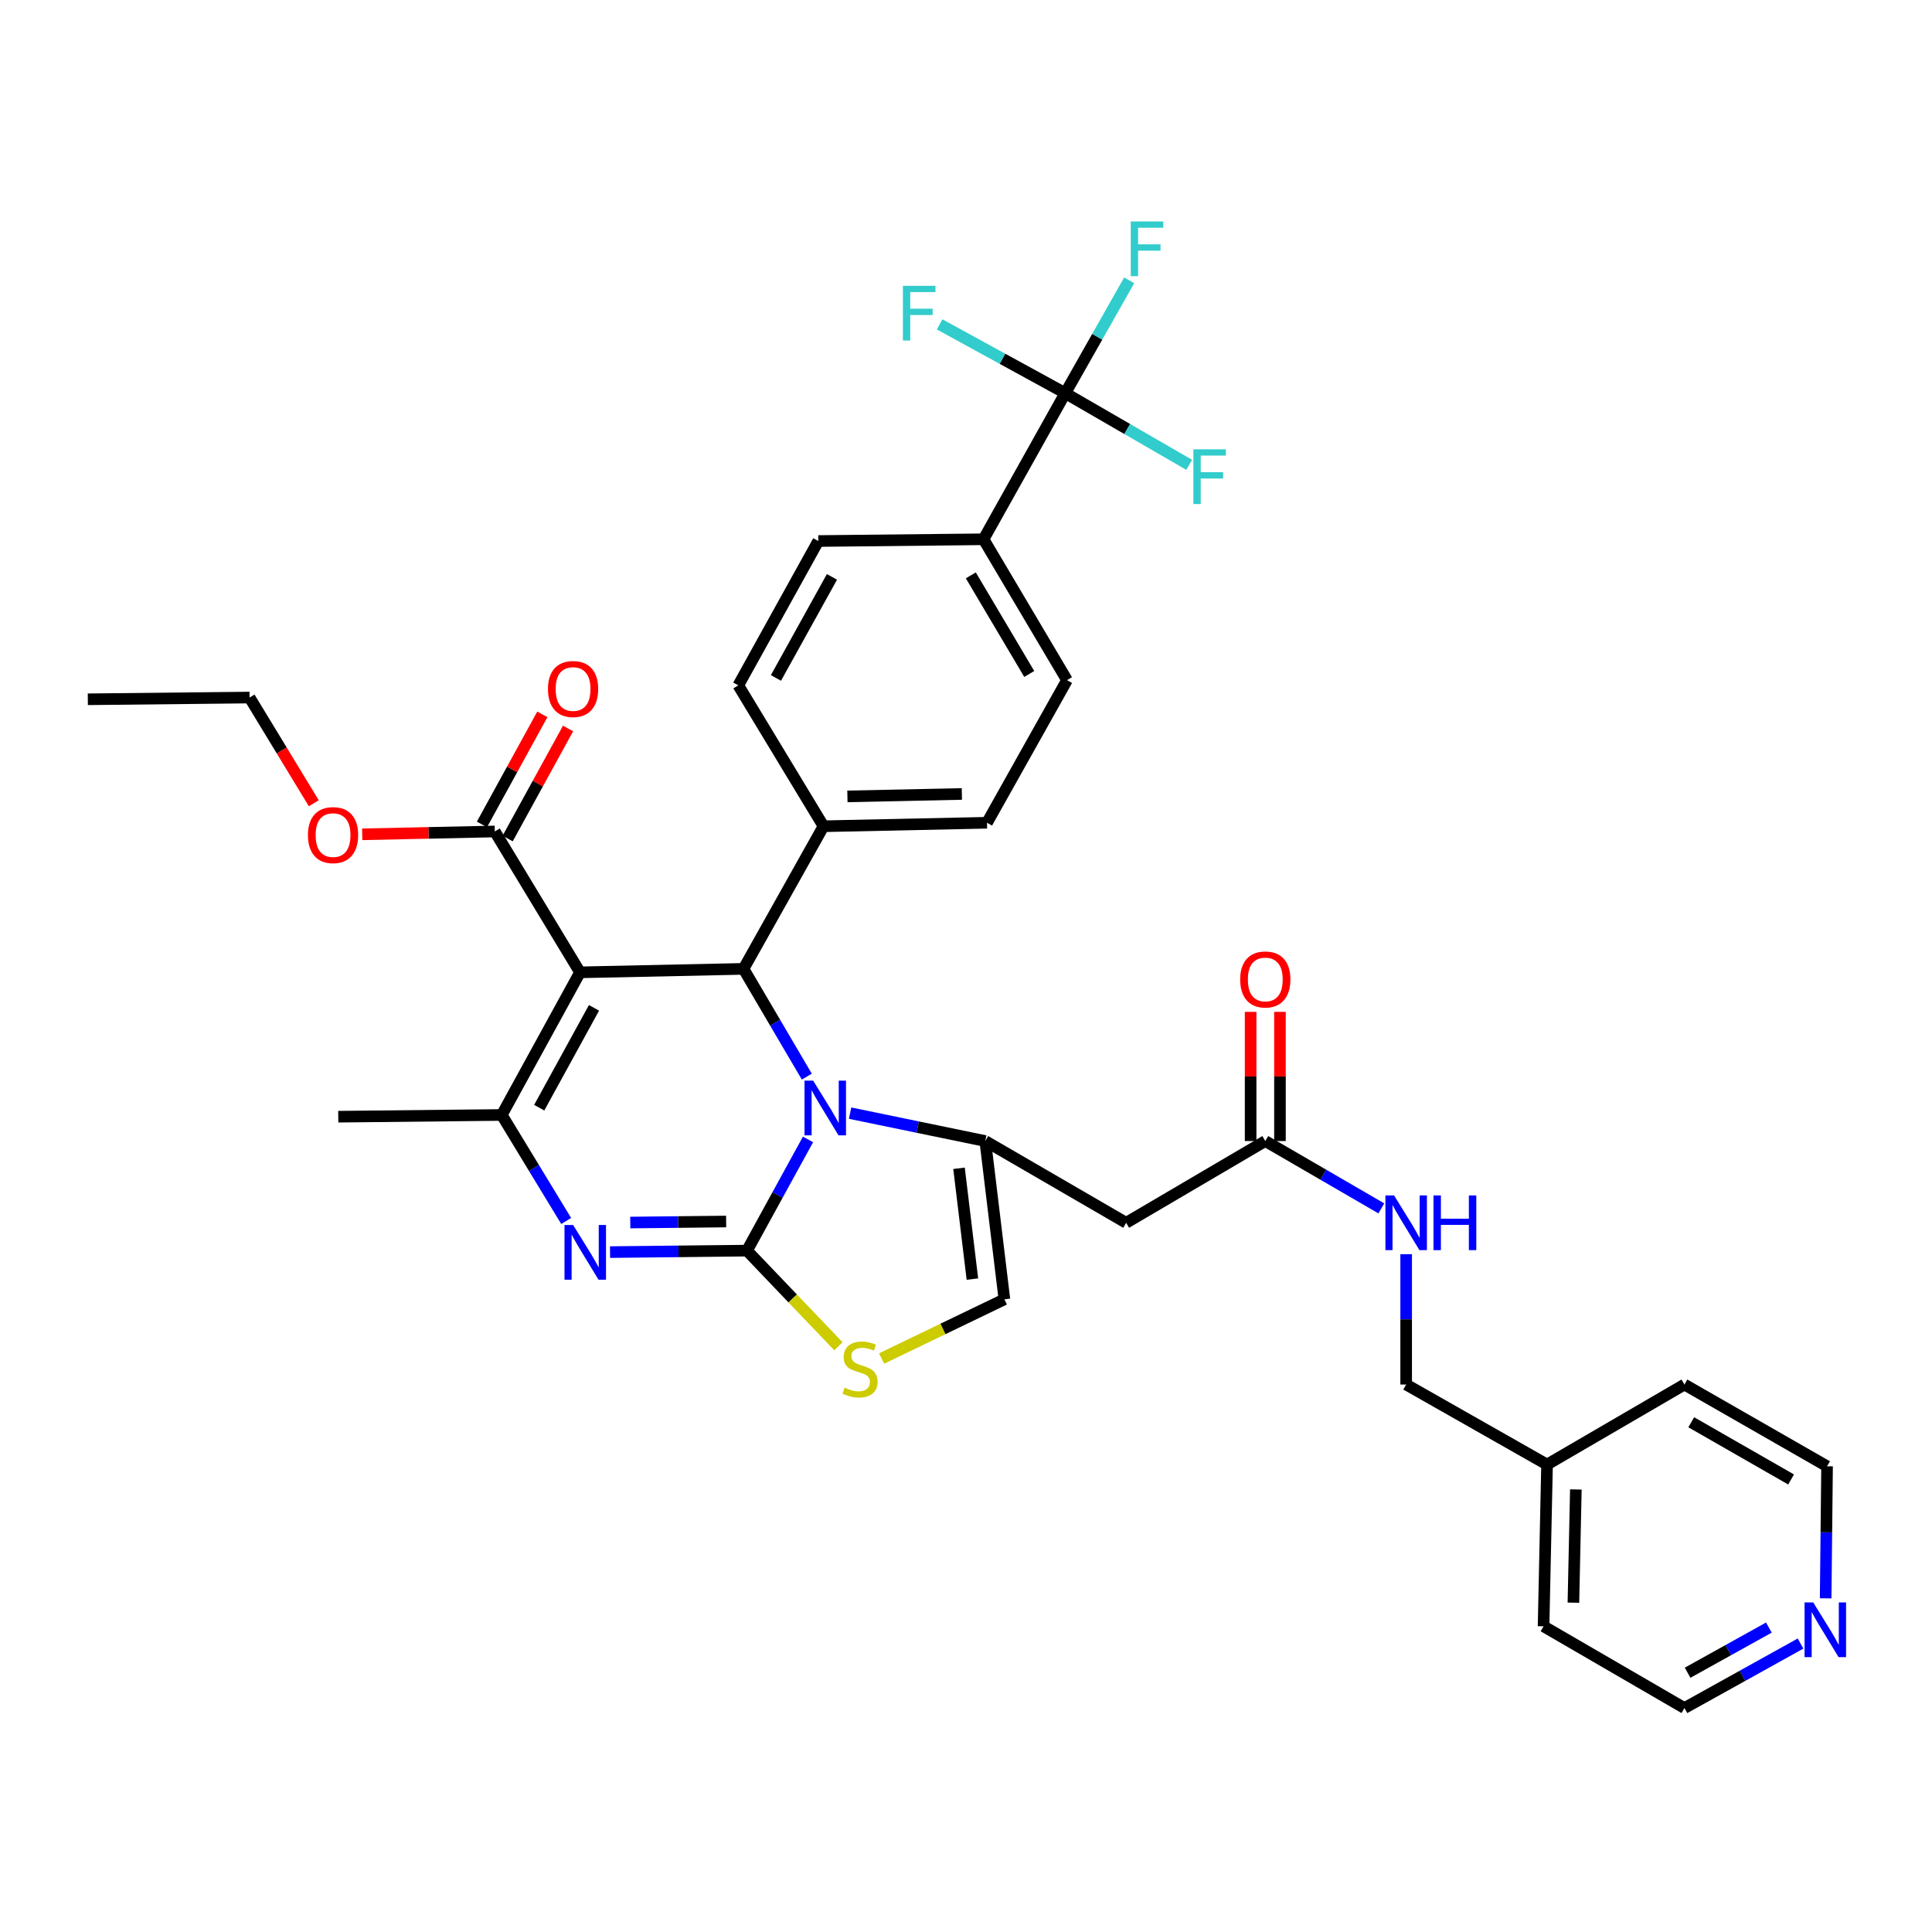<?xml version='1.0' encoding='iso-8859-1'?>
<svg version='1.1' baseProfile='full'
              xmlns='http://www.w3.org/2000/svg'
                      xmlns:rdkit='http://www.rdkit.org/xml'
                      xmlns:xlink='http://www.w3.org/1999/xlink'
                  xml:space='preserve'
width='1000px' height='1000px' viewBox='0 0 1000 1000'>
<!-- END OF HEADER -->
<rect style='opacity:1.0;fill:#FFFFFF;stroke:none' width='1000' height='1000' x='0' y='0'> </rect>
<path class='bond-0' d='M 931.957,850.695 L 901.909,867.389' style='fill:none;fill-rule:evenodd;stroke:#0000FF;stroke-width:6px;stroke-linecap:butt;stroke-linejoin:miter;stroke-opacity:1' />
<path class='bond-0' d='M 901.909,867.389 L 871.86,884.084' style='fill:none;fill-rule:evenodd;stroke:#000000;stroke-width:6px;stroke-linecap:butt;stroke-linejoin:miter;stroke-opacity:1' />
<path class='bond-0' d='M 915.569,842.43 L 894.534,854.116' style='fill:none;fill-rule:evenodd;stroke:#0000FF;stroke-width:6px;stroke-linecap:butt;stroke-linejoin:miter;stroke-opacity:1' />
<path class='bond-0' d='M 894.534,854.116 L 873.5,865.803' style='fill:none;fill-rule:evenodd;stroke:#000000;stroke-width:6px;stroke-linecap:butt;stroke-linejoin:miter;stroke-opacity:1' />
<path class='bond-1' d='M 944.956,827.293 L 945.321,793.12' style='fill:none;fill-rule:evenodd;stroke:#0000FF;stroke-width:6px;stroke-linecap:butt;stroke-linejoin:miter;stroke-opacity:1' />
<path class='bond-1' d='M 945.321,793.12 L 945.685,758.946' style='fill:none;fill-rule:evenodd;stroke:#000000;stroke-width:6px;stroke-linecap:butt;stroke-linejoin:miter;stroke-opacity:1' />
<path class='bond-2' d='M 654.913,590.603 L 684.946,608.031' style='fill:none;fill-rule:evenodd;stroke:#000000;stroke-width:6px;stroke-linecap:butt;stroke-linejoin:miter;stroke-opacity:1' />
<path class='bond-2' d='M 684.946,608.031 L 714.98,625.459' style='fill:none;fill-rule:evenodd;stroke:#0000FF;stroke-width:6px;stroke-linecap:butt;stroke-linejoin:miter;stroke-opacity:1' />
<path class='bond-3' d='M 662.504,590.603 L 662.504,557.169' style='fill:none;fill-rule:evenodd;stroke:#000000;stroke-width:6px;stroke-linecap:butt;stroke-linejoin:miter;stroke-opacity:1' />
<path class='bond-3' d='M 662.504,557.169 L 662.504,523.736' style='fill:none;fill-rule:evenodd;stroke:#FF0000;stroke-width:6px;stroke-linecap:butt;stroke-linejoin:miter;stroke-opacity:1' />
<path class='bond-3' d='M 647.321,590.603 L 647.321,557.169' style='fill:none;fill-rule:evenodd;stroke:#000000;stroke-width:6px;stroke-linecap:butt;stroke-linejoin:miter;stroke-opacity:1' />
<path class='bond-3' d='M 647.321,557.169 L 647.321,523.736' style='fill:none;fill-rule:evenodd;stroke:#FF0000;stroke-width:6px;stroke-linecap:butt;stroke-linejoin:miter;stroke-opacity:1' />
<path class='bond-4' d='M 654.913,590.603 L 582.892,632.914' style='fill:none;fill-rule:evenodd;stroke:#000000;stroke-width:6px;stroke-linecap:butt;stroke-linejoin:miter;stroke-opacity:1' />
<path class='bond-5' d='M 727.827,649.167 L 727.827,682.901' style='fill:none;fill-rule:evenodd;stroke:#0000FF;stroke-width:6px;stroke-linecap:butt;stroke-linejoin:miter;stroke-opacity:1' />
<path class='bond-5' d='M 727.827,682.901 L 727.827,716.635' style='fill:none;fill-rule:evenodd;stroke:#000000;stroke-width:6px;stroke-linecap:butt;stroke-linejoin:miter;stroke-opacity:1' />
<path class='bond-6' d='M 800.75,758.052 L 871.86,716.635' style='fill:none;fill-rule:evenodd;stroke:#000000;stroke-width:6px;stroke-linecap:butt;stroke-linejoin:miter;stroke-opacity:1' />
<path class='bond-7' d='M 800.75,758.052 L 727.827,716.635' style='fill:none;fill-rule:evenodd;stroke:#000000;stroke-width:6px;stroke-linecap:butt;stroke-linejoin:miter;stroke-opacity:1' />
<path class='bond-8' d='M 800.75,758.052 L 798.945,841.772' style='fill:none;fill-rule:evenodd;stroke:#000000;stroke-width:6px;stroke-linecap:butt;stroke-linejoin:miter;stroke-opacity:1' />
<path class='bond-8' d='M 815.659,770.937 L 814.396,829.541' style='fill:none;fill-rule:evenodd;stroke:#000000;stroke-width:6px;stroke-linecap:butt;stroke-linejoin:miter;stroke-opacity:1' />
<path class='bond-9' d='M 315.758,648.086 L 351.202,647.704' style='fill:none;fill-rule:evenodd;stroke:#0000FF;stroke-width:6px;stroke-linecap:butt;stroke-linejoin:miter;stroke-opacity:1' />
<path class='bond-9' d='M 351.202,647.704 L 386.645,647.322' style='fill:none;fill-rule:evenodd;stroke:#000000;stroke-width:6px;stroke-linecap:butt;stroke-linejoin:miter;stroke-opacity:1' />
<path class='bond-9' d='M 326.227,632.789 L 351.038,632.521' style='fill:none;fill-rule:evenodd;stroke:#0000FF;stroke-width:6px;stroke-linecap:butt;stroke-linejoin:miter;stroke-opacity:1' />
<path class='bond-9' d='M 351.038,632.521 L 375.848,632.254' style='fill:none;fill-rule:evenodd;stroke:#000000;stroke-width:6px;stroke-linecap:butt;stroke-linejoin:miter;stroke-opacity:1' />
<path class='bond-10' d='M 293.057,631.984 L 276.384,604.545' style='fill:none;fill-rule:evenodd;stroke:#0000FF;stroke-width:6px;stroke-linecap:butt;stroke-linejoin:miter;stroke-opacity:1' />
<path class='bond-10' d='M 276.384,604.545 L 259.711,577.107' style='fill:none;fill-rule:evenodd;stroke:#000000;stroke-width:6px;stroke-linecap:butt;stroke-linejoin:miter;stroke-opacity:1' />
<path class='bond-11' d='M 384.84,501.484 L 401.223,529.37' style='fill:none;fill-rule:evenodd;stroke:#000000;stroke-width:6px;stroke-linecap:butt;stroke-linejoin:miter;stroke-opacity:1' />
<path class='bond-11' d='M 401.223,529.37 L 417.606,557.256' style='fill:none;fill-rule:evenodd;stroke:#0000FF;stroke-width:6px;stroke-linecap:butt;stroke-linejoin:miter;stroke-opacity:1' />
<path class='bond-12' d='M 384.84,501.484 L 300.217,503.281' style='fill:none;fill-rule:evenodd;stroke:#000000;stroke-width:6px;stroke-linecap:butt;stroke-linejoin:miter;stroke-opacity:1' />
<path class='bond-13' d='M 384.84,501.484 L 426.249,427.667' style='fill:none;fill-rule:evenodd;stroke:#000000;stroke-width:6px;stroke-linecap:butt;stroke-linejoin:miter;stroke-opacity:1' />
<path class='bond-14' d='M 300.217,503.281 L 256.109,430.366' style='fill:none;fill-rule:evenodd;stroke:#000000;stroke-width:6px;stroke-linecap:butt;stroke-linejoin:miter;stroke-opacity:1' />
<path class='bond-15' d='M 300.217,503.281 L 259.711,577.107' style='fill:none;fill-rule:evenodd;stroke:#000000;stroke-width:6px;stroke-linecap:butt;stroke-linejoin:miter;stroke-opacity:1' />
<path class='bond-15' d='M 307.453,521.658 L 279.098,573.336' style='fill:none;fill-rule:evenodd;stroke:#000000;stroke-width:6px;stroke-linecap:butt;stroke-linejoin:miter;stroke-opacity:1' />
<path class='bond-16' d='M 259.711,577.107 L 175.088,578.001' style='fill:none;fill-rule:evenodd;stroke:#000000;stroke-width:6px;stroke-linecap:butt;stroke-linejoin:miter;stroke-opacity:1' />
<path class='bond-17' d='M 418.226,589.77 L 402.436,618.546' style='fill:none;fill-rule:evenodd;stroke:#0000FF;stroke-width:6px;stroke-linecap:butt;stroke-linejoin:miter;stroke-opacity:1' />
<path class='bond-17' d='M 402.436,618.546 L 386.645,647.322' style='fill:none;fill-rule:evenodd;stroke:#000000;stroke-width:6px;stroke-linecap:butt;stroke-linejoin:miter;stroke-opacity:1' />
<path class='bond-18' d='M 440.006,576.158 L 474.992,583.381' style='fill:none;fill-rule:evenodd;stroke:#0000FF;stroke-width:6px;stroke-linecap:butt;stroke-linejoin:miter;stroke-opacity:1' />
<path class='bond-18' d='M 474.992,583.381 L 509.977,590.603' style='fill:none;fill-rule:evenodd;stroke:#000000;stroke-width:6px;stroke-linecap:butt;stroke-linejoin:miter;stroke-opacity:1' />
<path class='bond-19' d='M 386.645,647.322 L 410.304,672.073' style='fill:none;fill-rule:evenodd;stroke:#000000;stroke-width:6px;stroke-linecap:butt;stroke-linejoin:miter;stroke-opacity:1' />
<path class='bond-19' d='M 410.304,672.073 L 433.964,696.823' style='fill:none;fill-rule:evenodd;stroke:#CCCC00;stroke-width:6px;stroke-linecap:butt;stroke-linejoin:miter;stroke-opacity:1' />
<path class='bond-20' d='M 456.314,703.161 L 488.093,687.844' style='fill:none;fill-rule:evenodd;stroke:#CCCC00;stroke-width:6px;stroke-linecap:butt;stroke-linejoin:miter;stroke-opacity:1' />
<path class='bond-20' d='M 488.093,687.844 L 519.872,672.527' style='fill:none;fill-rule:evenodd;stroke:#000000;stroke-width:6px;stroke-linecap:butt;stroke-linejoin:miter;stroke-opacity:1' />
<path class='bond-21' d='M 519.872,672.527 L 509.977,590.603' style='fill:none;fill-rule:evenodd;stroke:#000000;stroke-width:6px;stroke-linecap:butt;stroke-linejoin:miter;stroke-opacity:1' />
<path class='bond-21' d='M 503.314,662.059 L 496.388,604.712' style='fill:none;fill-rule:evenodd;stroke:#000000;stroke-width:6px;stroke-linecap:butt;stroke-linejoin:miter;stroke-opacity:1' />
<path class='bond-22' d='M 509.977,590.603 L 582.892,632.914' style='fill:none;fill-rule:evenodd;stroke:#000000;stroke-width:6px;stroke-linecap:butt;stroke-linejoin:miter;stroke-opacity:1' />
<path class='bond-23' d='M 256.109,430.366 L 221.796,431.103' style='fill:none;fill-rule:evenodd;stroke:#000000;stroke-width:6px;stroke-linecap:butt;stroke-linejoin:miter;stroke-opacity:1' />
<path class='bond-23' d='M 221.796,431.103 L 187.482,431.839' style='fill:none;fill-rule:evenodd;stroke:#FF0000;stroke-width:6px;stroke-linecap:butt;stroke-linejoin:miter;stroke-opacity:1' />
<path class='bond-24' d='M 262.764,434.019 L 278.393,405.543' style='fill:none;fill-rule:evenodd;stroke:#000000;stroke-width:6px;stroke-linecap:butt;stroke-linejoin:miter;stroke-opacity:1' />
<path class='bond-24' d='M 278.393,405.543 L 294.022,377.067' style='fill:none;fill-rule:evenodd;stroke:#FF0000;stroke-width:6px;stroke-linecap:butt;stroke-linejoin:miter;stroke-opacity:1' />
<path class='bond-24' d='M 249.454,426.714 L 265.083,398.237' style='fill:none;fill-rule:evenodd;stroke:#000000;stroke-width:6px;stroke-linecap:butt;stroke-linejoin:miter;stroke-opacity:1' />
<path class='bond-24' d='M 265.083,398.237 L 280.712,369.761' style='fill:none;fill-rule:evenodd;stroke:#FF0000;stroke-width:6px;stroke-linecap:butt;stroke-linejoin:miter;stroke-opacity:1' />
<path class='bond-25' d='M 162.422,415.763 L 145.798,388.408' style='fill:none;fill-rule:evenodd;stroke:#FF0000;stroke-width:6px;stroke-linecap:butt;stroke-linejoin:miter;stroke-opacity:1' />
<path class='bond-25' d='M 145.798,388.408 L 129.175,361.053' style='fill:none;fill-rule:evenodd;stroke:#000000;stroke-width:6px;stroke-linecap:butt;stroke-linejoin:miter;stroke-opacity:1' />
<path class='bond-26' d='M 551.386,203.508 L 509.075,279.13' style='fill:none;fill-rule:evenodd;stroke:#000000;stroke-width:6px;stroke-linecap:butt;stroke-linejoin:miter;stroke-opacity:1' />
<path class='bond-27' d='M 551.386,203.508 L 583.457,222.056' style='fill:none;fill-rule:evenodd;stroke:#000000;stroke-width:6px;stroke-linecap:butt;stroke-linejoin:miter;stroke-opacity:1' />
<path class='bond-27' d='M 583.457,222.056 L 615.528,240.604' style='fill:none;fill-rule:evenodd;stroke:#33CCCC;stroke-width:6px;stroke-linecap:butt;stroke-linejoin:miter;stroke-opacity:1' />
<path class='bond-28' d='M 551.386,203.508 L 518.863,185.699' style='fill:none;fill-rule:evenodd;stroke:#000000;stroke-width:6px;stroke-linecap:butt;stroke-linejoin:miter;stroke-opacity:1' />
<path class='bond-28' d='M 518.863,185.699 L 486.339,167.89' style='fill:none;fill-rule:evenodd;stroke:#33CCCC;stroke-width:6px;stroke-linecap:butt;stroke-linejoin:miter;stroke-opacity:1' />
<path class='bond-29' d='M 551.386,203.508 L 567.925,174.301' style='fill:none;fill-rule:evenodd;stroke:#000000;stroke-width:6px;stroke-linecap:butt;stroke-linejoin:miter;stroke-opacity:1' />
<path class='bond-29' d='M 567.925,174.301 L 584.464,145.095' style='fill:none;fill-rule:evenodd;stroke:#33CCCC;stroke-width:6px;stroke-linecap:butt;stroke-linejoin:miter;stroke-opacity:1' />
<path class='bond-30' d='M 129.175,361.053 L 45.455,361.948' style='fill:none;fill-rule:evenodd;stroke:#000000;stroke-width:6px;stroke-linecap:butt;stroke-linejoin:miter;stroke-opacity:1' />
<path class='bond-31' d='M 509.075,279.13 L 552.28,352.045' style='fill:none;fill-rule:evenodd;stroke:#000000;stroke-width:6px;stroke-linecap:butt;stroke-linejoin:miter;stroke-opacity:1' />
<path class='bond-31' d='M 502.493,297.807 L 532.737,348.848' style='fill:none;fill-rule:evenodd;stroke:#000000;stroke-width:6px;stroke-linecap:butt;stroke-linejoin:miter;stroke-opacity:1' />
<path class='bond-32' d='M 509.075,279.13 L 423.549,280.033' style='fill:none;fill-rule:evenodd;stroke:#000000;stroke-width:6px;stroke-linecap:butt;stroke-linejoin:miter;stroke-opacity:1' />
<path class='bond-33' d='M 552.28,352.045 L 510.872,425.862' style='fill:none;fill-rule:evenodd;stroke:#000000;stroke-width:6px;stroke-linecap:butt;stroke-linejoin:miter;stroke-opacity:1' />
<path class='bond-34' d='M 423.549,280.033 L 382.141,354.744' style='fill:none;fill-rule:evenodd;stroke:#000000;stroke-width:6px;stroke-linecap:butt;stroke-linejoin:miter;stroke-opacity:1' />
<path class='bond-34' d='M 430.618,298.6 L 401.632,350.898' style='fill:none;fill-rule:evenodd;stroke:#000000;stroke-width:6px;stroke-linecap:butt;stroke-linejoin:miter;stroke-opacity:1' />
<path class='bond-35' d='M 426.249,427.667 L 382.141,354.744' style='fill:none;fill-rule:evenodd;stroke:#000000;stroke-width:6px;stroke-linecap:butt;stroke-linejoin:miter;stroke-opacity:1' />
<path class='bond-36' d='M 426.249,427.667 L 510.872,425.862' style='fill:none;fill-rule:evenodd;stroke:#000000;stroke-width:6px;stroke-linecap:butt;stroke-linejoin:miter;stroke-opacity:1' />
<path class='bond-36' d='M 438.618,412.216 L 497.854,410.953' style='fill:none;fill-rule:evenodd;stroke:#000000;stroke-width:6px;stroke-linecap:butt;stroke-linejoin:miter;stroke-opacity:1' />
<path class='bond-37' d='M 871.86,884.084 L 798.945,841.772' style='fill:none;fill-rule:evenodd;stroke:#000000;stroke-width:6px;stroke-linecap:butt;stroke-linejoin:miter;stroke-opacity:1' />
<path class='bond-38' d='M 945.685,758.946 L 871.86,716.635' style='fill:none;fill-rule:evenodd;stroke:#000000;stroke-width:6px;stroke-linecap:butt;stroke-linejoin:miter;stroke-opacity:1' />
<path class='bond-38' d='M 927.062,765.773 L 875.384,736.155' style='fill:none;fill-rule:evenodd;stroke:#000000;stroke-width:6px;stroke-linecap:butt;stroke-linejoin:miter;stroke-opacity:1' />
<path  class='atom-0' d='M 938.523 829.409
L 947.803 844.409
Q 948.723 845.889, 950.203 848.569
Q 951.683 851.249, 951.763 851.409
L 951.763 829.409
L 955.523 829.409
L 955.523 857.729
L 951.643 857.729
L 941.683 841.329
Q 940.523 839.409, 939.283 837.209
Q 938.083 835.009, 937.723 834.329
L 937.723 857.729
L 934.043 857.729
L 934.043 829.409
L 938.523 829.409
' fill='#0000FF'/>
<path  class='atom-2' d='M 721.567 618.754
L 730.847 633.754
Q 731.767 635.234, 733.247 637.914
Q 734.727 640.594, 734.807 640.754
L 734.807 618.754
L 738.567 618.754
L 738.567 647.074
L 734.687 647.074
L 724.727 630.674
Q 723.567 628.754, 722.327 626.554
Q 721.127 624.354, 720.767 623.674
L 720.767 647.074
L 717.087 647.074
L 717.087 618.754
L 721.567 618.754
' fill='#0000FF'/>
<path  class='atom-2' d='M 741.967 618.754
L 745.807 618.754
L 745.807 630.794
L 760.287 630.794
L 760.287 618.754
L 764.127 618.754
L 764.127 647.074
L 760.287 647.074
L 760.287 633.994
L 745.807 633.994
L 745.807 647.074
L 741.967 647.074
L 741.967 618.754
' fill='#0000FF'/>
<path  class='atom-3' d='M 641.913 506.963
Q 641.913 500.163, 645.273 496.363
Q 648.633 492.563, 654.913 492.563
Q 661.193 492.563, 664.553 496.363
Q 667.913 500.163, 667.913 506.963
Q 667.913 513.843, 664.513 517.763
Q 661.113 521.643, 654.913 521.643
Q 648.673 521.643, 645.273 517.763
Q 641.913 513.883, 641.913 506.963
M 654.913 518.443
Q 659.233 518.443, 661.553 515.563
Q 663.913 512.643, 663.913 506.963
Q 663.913 501.403, 661.553 498.603
Q 659.233 495.763, 654.913 495.763
Q 650.593 495.763, 648.233 498.563
Q 645.913 501.363, 645.913 506.963
Q 645.913 512.683, 648.233 515.563
Q 650.593 518.443, 654.913 518.443
' fill='#FF0000'/>
<path  class='atom-5' d='M 296.665 634.064
L 305.945 649.064
Q 306.865 650.544, 308.345 653.224
Q 309.825 655.904, 309.905 656.064
L 309.905 634.064
L 313.665 634.064
L 313.665 662.384
L 309.785 662.384
L 299.825 645.984
Q 298.665 644.064, 297.425 641.864
Q 296.225 639.664, 295.865 638.984
L 295.865 662.384
L 292.185 662.384
L 292.185 634.064
L 296.665 634.064
' fill='#0000FF'/>
<path  class='atom-9' d='M 420.891 559.345
L 430.171 574.345
Q 431.091 575.825, 432.571 578.505
Q 434.051 581.185, 434.131 581.345
L 434.131 559.345
L 437.891 559.345
L 437.891 587.665
L 434.011 587.665
L 424.051 571.265
Q 422.891 569.345, 421.651 567.145
Q 420.451 564.945, 420.091 564.265
L 420.091 587.665
L 416.411 587.665
L 416.411 559.345
L 420.891 559.345
' fill='#0000FF'/>
<path  class='atom-11' d='M 437.161 718.257
Q 437.481 718.377, 438.801 718.937
Q 440.121 719.497, 441.561 719.857
Q 443.041 720.177, 444.481 720.177
Q 447.161 720.177, 448.721 718.897
Q 450.281 717.577, 450.281 715.297
Q 450.281 713.737, 449.481 712.777
Q 448.721 711.817, 447.521 711.297
Q 446.321 710.777, 444.321 710.177
Q 441.801 709.417, 440.281 708.697
Q 438.801 707.977, 437.721 706.457
Q 436.681 704.937, 436.681 702.377
Q 436.681 698.817, 439.081 696.617
Q 441.521 694.417, 446.321 694.417
Q 449.601 694.417, 453.321 695.977
L 452.401 699.057
Q 449.001 697.657, 446.441 697.657
Q 443.681 697.657, 442.161 698.817
Q 440.641 699.937, 440.681 701.897
Q 440.681 703.417, 441.441 704.337
Q 442.241 705.257, 443.361 705.777
Q 444.521 706.297, 446.441 706.897
Q 449.001 707.697, 450.521 708.497
Q 452.041 709.297, 453.121 710.937
Q 454.241 712.537, 454.241 715.297
Q 454.241 719.217, 451.601 721.337
Q 449.001 723.417, 444.641 723.417
Q 442.121 723.417, 440.201 722.857
Q 438.321 722.337, 436.081 721.417
L 437.161 718.257
' fill='#CCCC00'/>
<path  class='atom-16' d='M 159.389 432.243
Q 159.389 425.443, 162.749 421.643
Q 166.109 417.843, 172.389 417.843
Q 178.669 417.843, 182.029 421.643
Q 185.389 425.443, 185.389 432.243
Q 185.389 439.123, 181.989 443.043
Q 178.589 446.923, 172.389 446.923
Q 166.149 446.923, 162.749 443.043
Q 159.389 439.163, 159.389 432.243
M 172.389 443.723
Q 176.709 443.723, 179.029 440.843
Q 181.389 437.923, 181.389 432.243
Q 181.389 426.683, 179.029 423.883
Q 176.709 421.043, 172.389 421.043
Q 168.069 421.043, 165.709 423.843
Q 163.389 426.643, 163.389 432.243
Q 163.389 437.963, 165.709 440.843
Q 168.069 443.723, 172.389 443.723
' fill='#FF0000'/>
<path  class='atom-17' d='M 283.624 356.629
Q 283.624 349.829, 286.984 346.029
Q 290.344 342.229, 296.624 342.229
Q 302.904 342.229, 306.264 346.029
Q 309.624 349.829, 309.624 356.629
Q 309.624 363.509, 306.224 367.429
Q 302.824 371.309, 296.624 371.309
Q 290.384 371.309, 286.984 367.429
Q 283.624 363.549, 283.624 356.629
M 296.624 368.109
Q 300.944 368.109, 303.264 365.229
Q 305.624 362.309, 305.624 356.629
Q 305.624 351.069, 303.264 348.269
Q 300.944 345.429, 296.624 345.429
Q 292.304 345.429, 289.944 348.229
Q 287.624 351.029, 287.624 356.629
Q 287.624 362.349, 289.944 365.229
Q 292.304 368.109, 296.624 368.109
' fill='#FF0000'/>
<path  class='atom-23' d='M 617.686 232.562
L 634.526 232.562
L 634.526 235.802
L 621.486 235.802
L 621.486 244.402
L 633.086 244.402
L 633.086 247.682
L 621.486 247.682
L 621.486 260.882
L 617.686 260.882
L 617.686 232.562
' fill='#33CCCC'/>
<path  class='atom-24' d='M 467.344 147.939
L 484.184 147.939
L 484.184 151.179
L 471.144 151.179
L 471.144 159.779
L 482.744 159.779
L 482.744 163.059
L 471.144 163.059
L 471.144 176.259
L 467.344 176.259
L 467.344 147.939
' fill='#33CCCC'/>
<path  class='atom-25' d='M 585.278 114.628
L 602.118 114.628
L 602.118 117.868
L 589.078 117.868
L 589.078 126.468
L 600.678 126.468
L 600.678 129.748
L 589.078 129.748
L 589.078 142.948
L 585.278 142.948
L 585.278 114.628
' fill='#33CCCC'/>
</svg>
